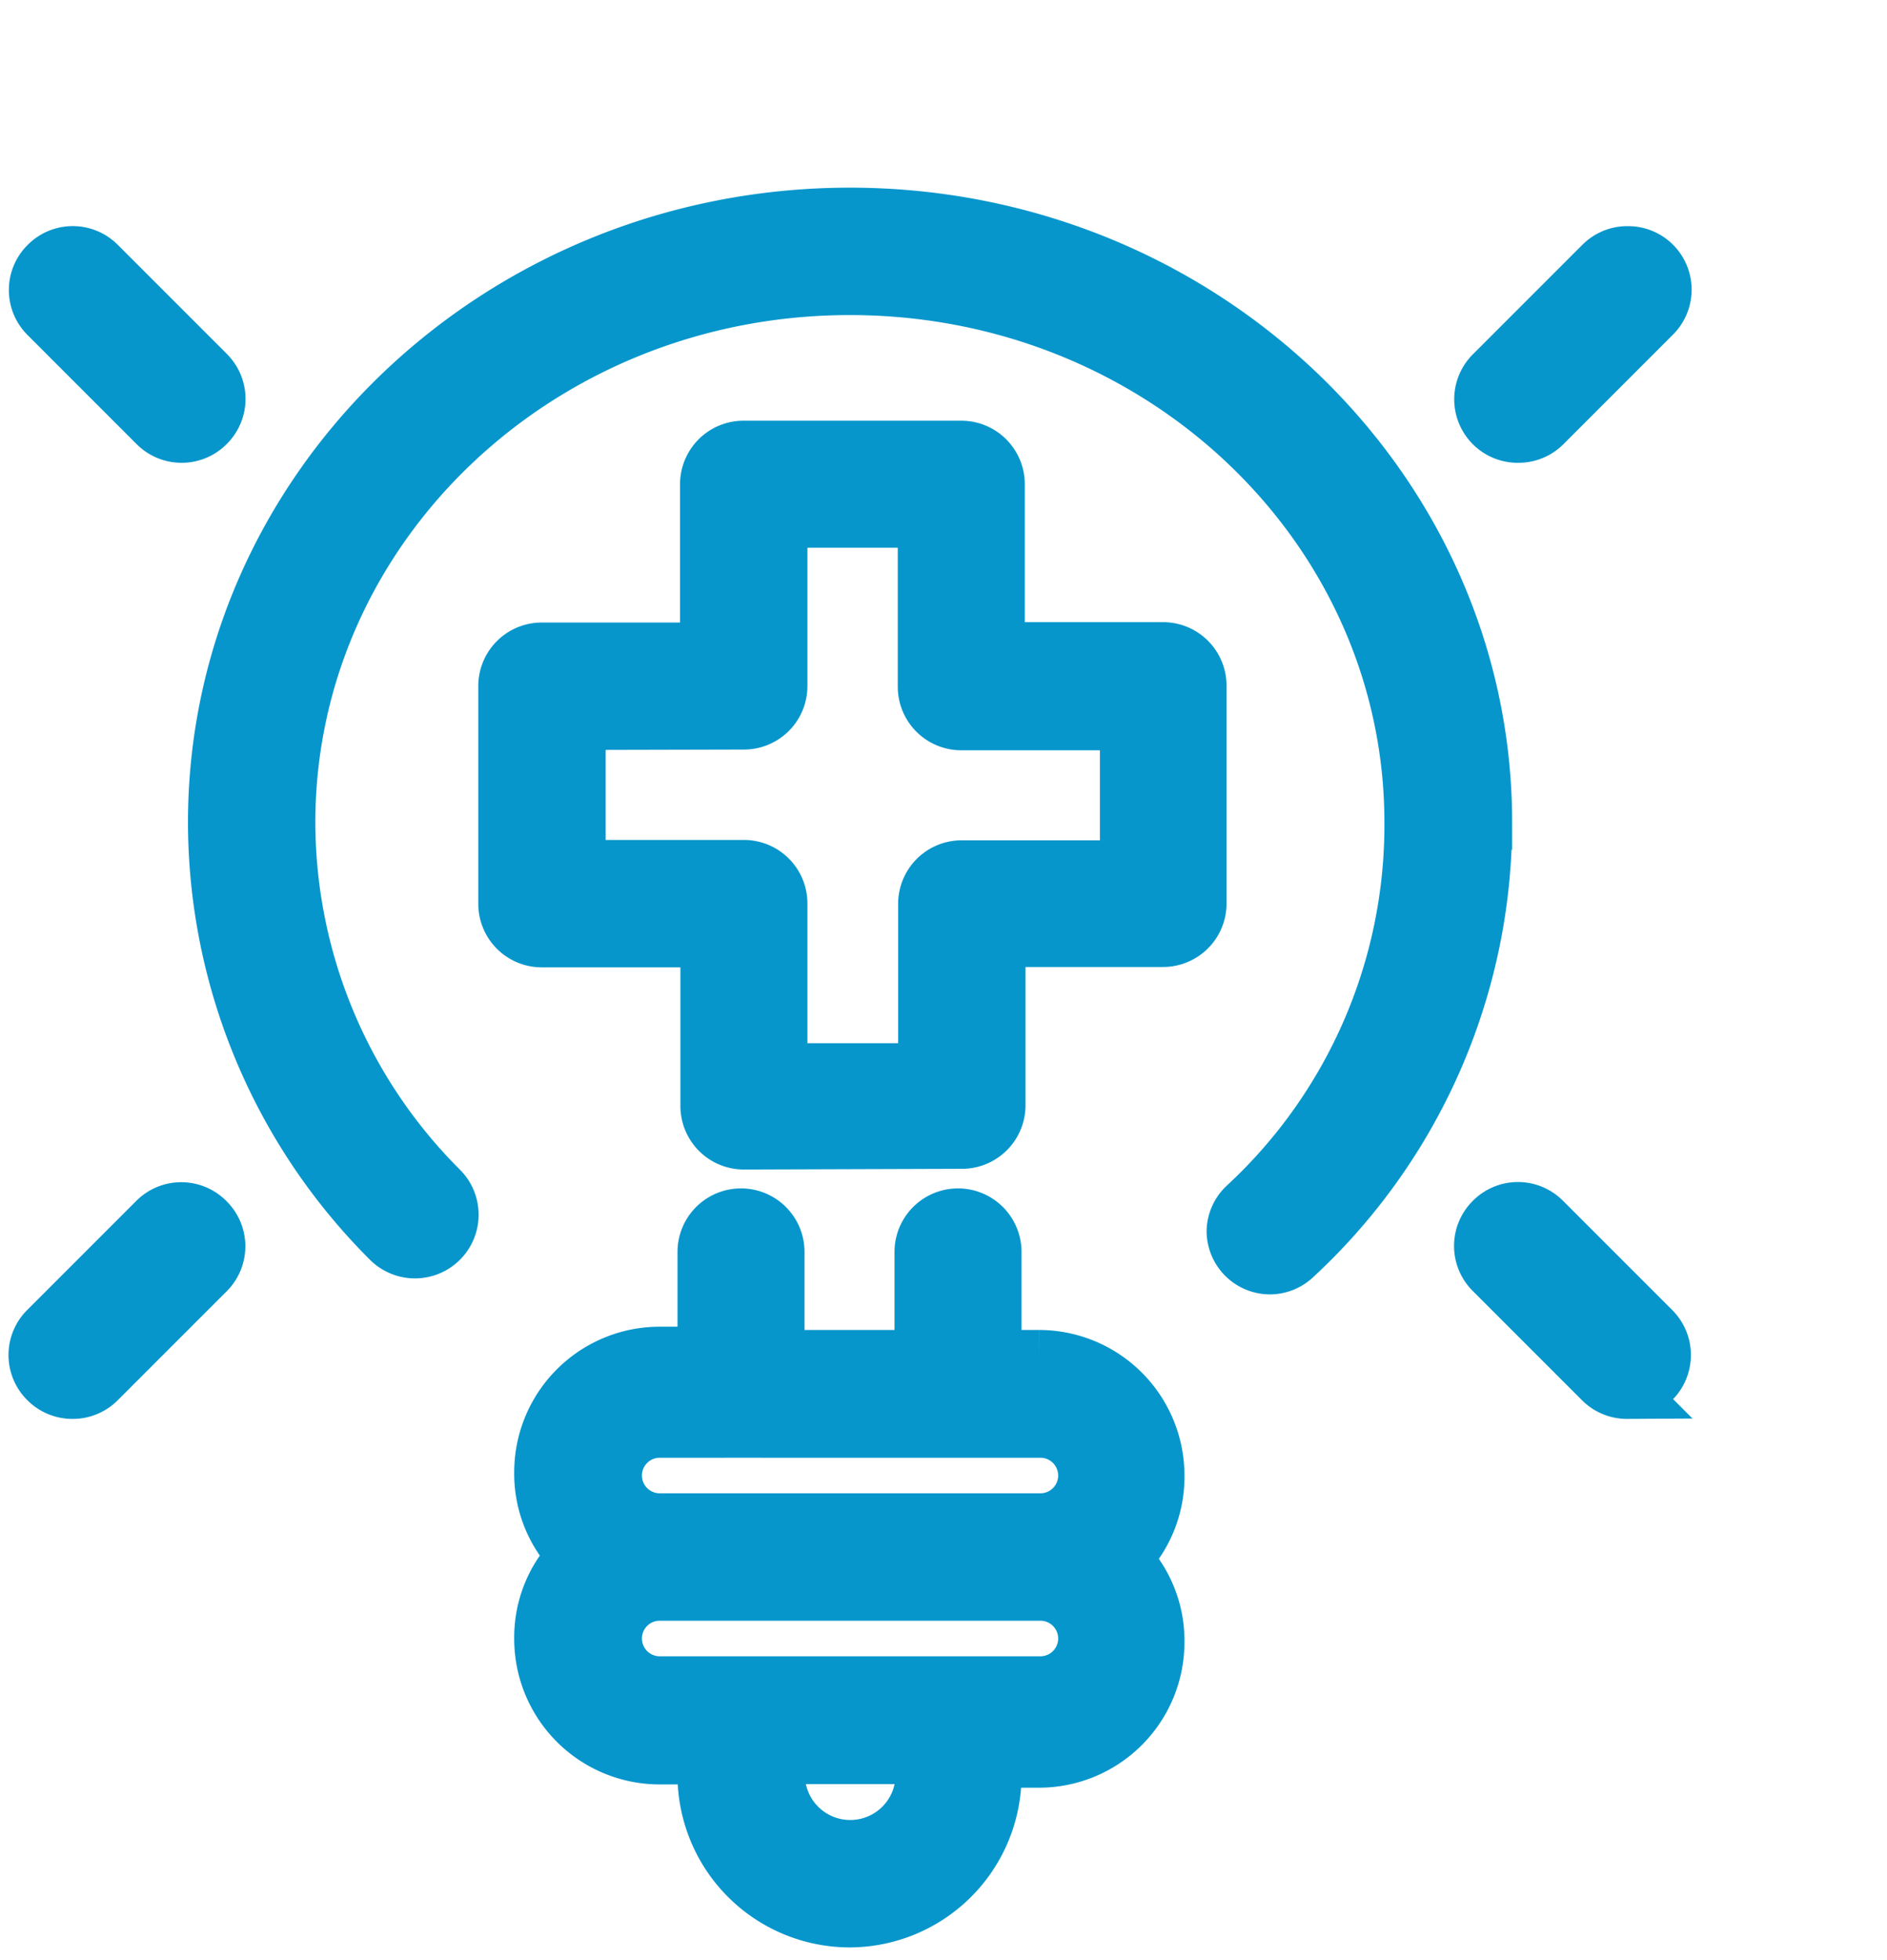 <svg xmlns="http://www.w3.org/2000/svg" viewBox="0 0 52 54"><defs><style>.cls-1{fill:#fff;}.cls-2{fill:#0696cc;stroke:#0696cc;stroke-miterlimit:10;stroke-width:1.5px;}</style></defs><g id="Layer_2" data-name="Layer 2"><g id="Guide"><rect class="cls-1" width="52" height="54"/></g><g id="for-new-grads"><path class="cls-2" d="M35,34.91a1,1,0,0,1-1-1,1,1,0,0,1,.32-.7A14.27,14.27,0,0,0,38.9,22.66C38.9,14.54,32,7.93,23.42,7.93S7.94,14.54,7.94,22.66a14.29,14.29,0,0,0,4.21,10.1,1,1,0,1,1-1.43,1.41A16.29,16.29,0,0,1,5.93,22.66c0-9.23,7.84-16.74,17.49-16.74s17.5,7.51,17.5,16.74a16.31,16.31,0,0,1-5.27,12A1,1,0,0,1,35,34.91Z"/><path class="cls-2" d="M23.42,52.9a4,4,0,0,1-4-4,.49.49,0,0,0-.5-.49h-.74a3.26,3.26,0,0,1-3.26-3.26,3.2,3.2,0,0,1,.67-2,.5.5,0,0,0,0-.59,3.2,3.2,0,0,1-.67-2,3.26,3.26,0,0,1,3.26-3.26h.74a.49.49,0,0,0,.5-.49V34.49a1,1,0,1,1,2,0V36.9a.49.49,0,0,0,.49.49h3a.49.49,0,0,0,.49-.49V34.49a1,1,0,0,1,2,0V36.9a.49.49,0,0,0,.49.49h.75a3.26,3.26,0,0,1,3.25,3.26,3.2,3.2,0,0,1-.67,2,.5.5,0,0,0,0,.59,3.2,3.2,0,0,1,.67,2,3.26,3.26,0,0,1-3.25,3.26h-.75a.49.49,0,0,0-.49.49A4,4,0,0,1,23.42,52.9Zm-1.5-4.5a.49.49,0,0,0-.49.49,2,2,0,1,0,4,0,.49.49,0,0,0-.49-.49Zm-3.74-4.5a1.24,1.24,0,1,0,0,2.48H28.67a1.24,1.24,0,0,0,0-2.48Zm0-4.49a1.24,1.24,0,1,0,0,2.48H28.67a1.24,1.24,0,0,0,0-2.48Z"/><path class="cls-2" d="M41.84,12a1,1,0,0,1-.71-1.72l3-3a1,1,0,0,1,.72-.3,1,1,0,0,1,.71,1.72l-3,3A1,1,0,0,1,41.84,12Z"/><path class="cls-2" d="M5,12a1,1,0,0,1-.71-.3l-3-3a1,1,0,0,1,0-1.42,1,1,0,0,1,1.43,0l3,3a1,1,0,0,1,0,1.42A1,1,0,0,1,5,12Z"/><path class="cls-2" d="M2,38.34a1,1,0,0,1-.72-.3,1,1,0,0,1,0-1.42l3-3a1,1,0,0,1,1.43,0,1,1,0,0,1,0,1.43l-3,3A1,1,0,0,1,2,38.34Z"/><path class="cls-2" d="M44.84,38.34a1,1,0,0,1-.72-.3l-3-3a1,1,0,0,1,0-1.43,1,1,0,0,1,1.42,0l3,3a1,1,0,0,1-.71,1.72Z"/><path class="cls-2" d="M20.5,31.47a1,1,0,0,1-1-1V26.4a.49.49,0,0,0-.49-.5H14.93a1,1,0,0,1-1-1v-6a1,1,0,0,1,1-1H19a.49.49,0,0,0,.49-.49V13.34a1,1,0,0,1,1-1h6a1,1,0,0,1,1,1V17.4a.49.49,0,0,0,.49.49h4.07a1,1,0,0,1,1,1v6a1,1,0,0,1-1,1H28a.49.49,0,0,0-.49.5v4.06a1,1,0,0,1-1,1ZM16.43,19.91a.49.49,0,0,0-.49.49v3a.49.49,0,0,0,.49.49H20.5a1,1,0,0,1,1,1V29a.49.49,0,0,0,.5.49h3a.49.49,0,0,0,.5-.49V24.9a1,1,0,0,1,1-1h4.07a.49.49,0,0,0,.49-.49v-3a.49.49,0,0,0-.49-.49H26.49a1,1,0,0,1-1-1V14.84a.5.5,0,0,0-.5-.5H22a.5.5,0,0,0-.5.5V18.9a1,1,0,0,1-1,1Z"/></g></g></svg>